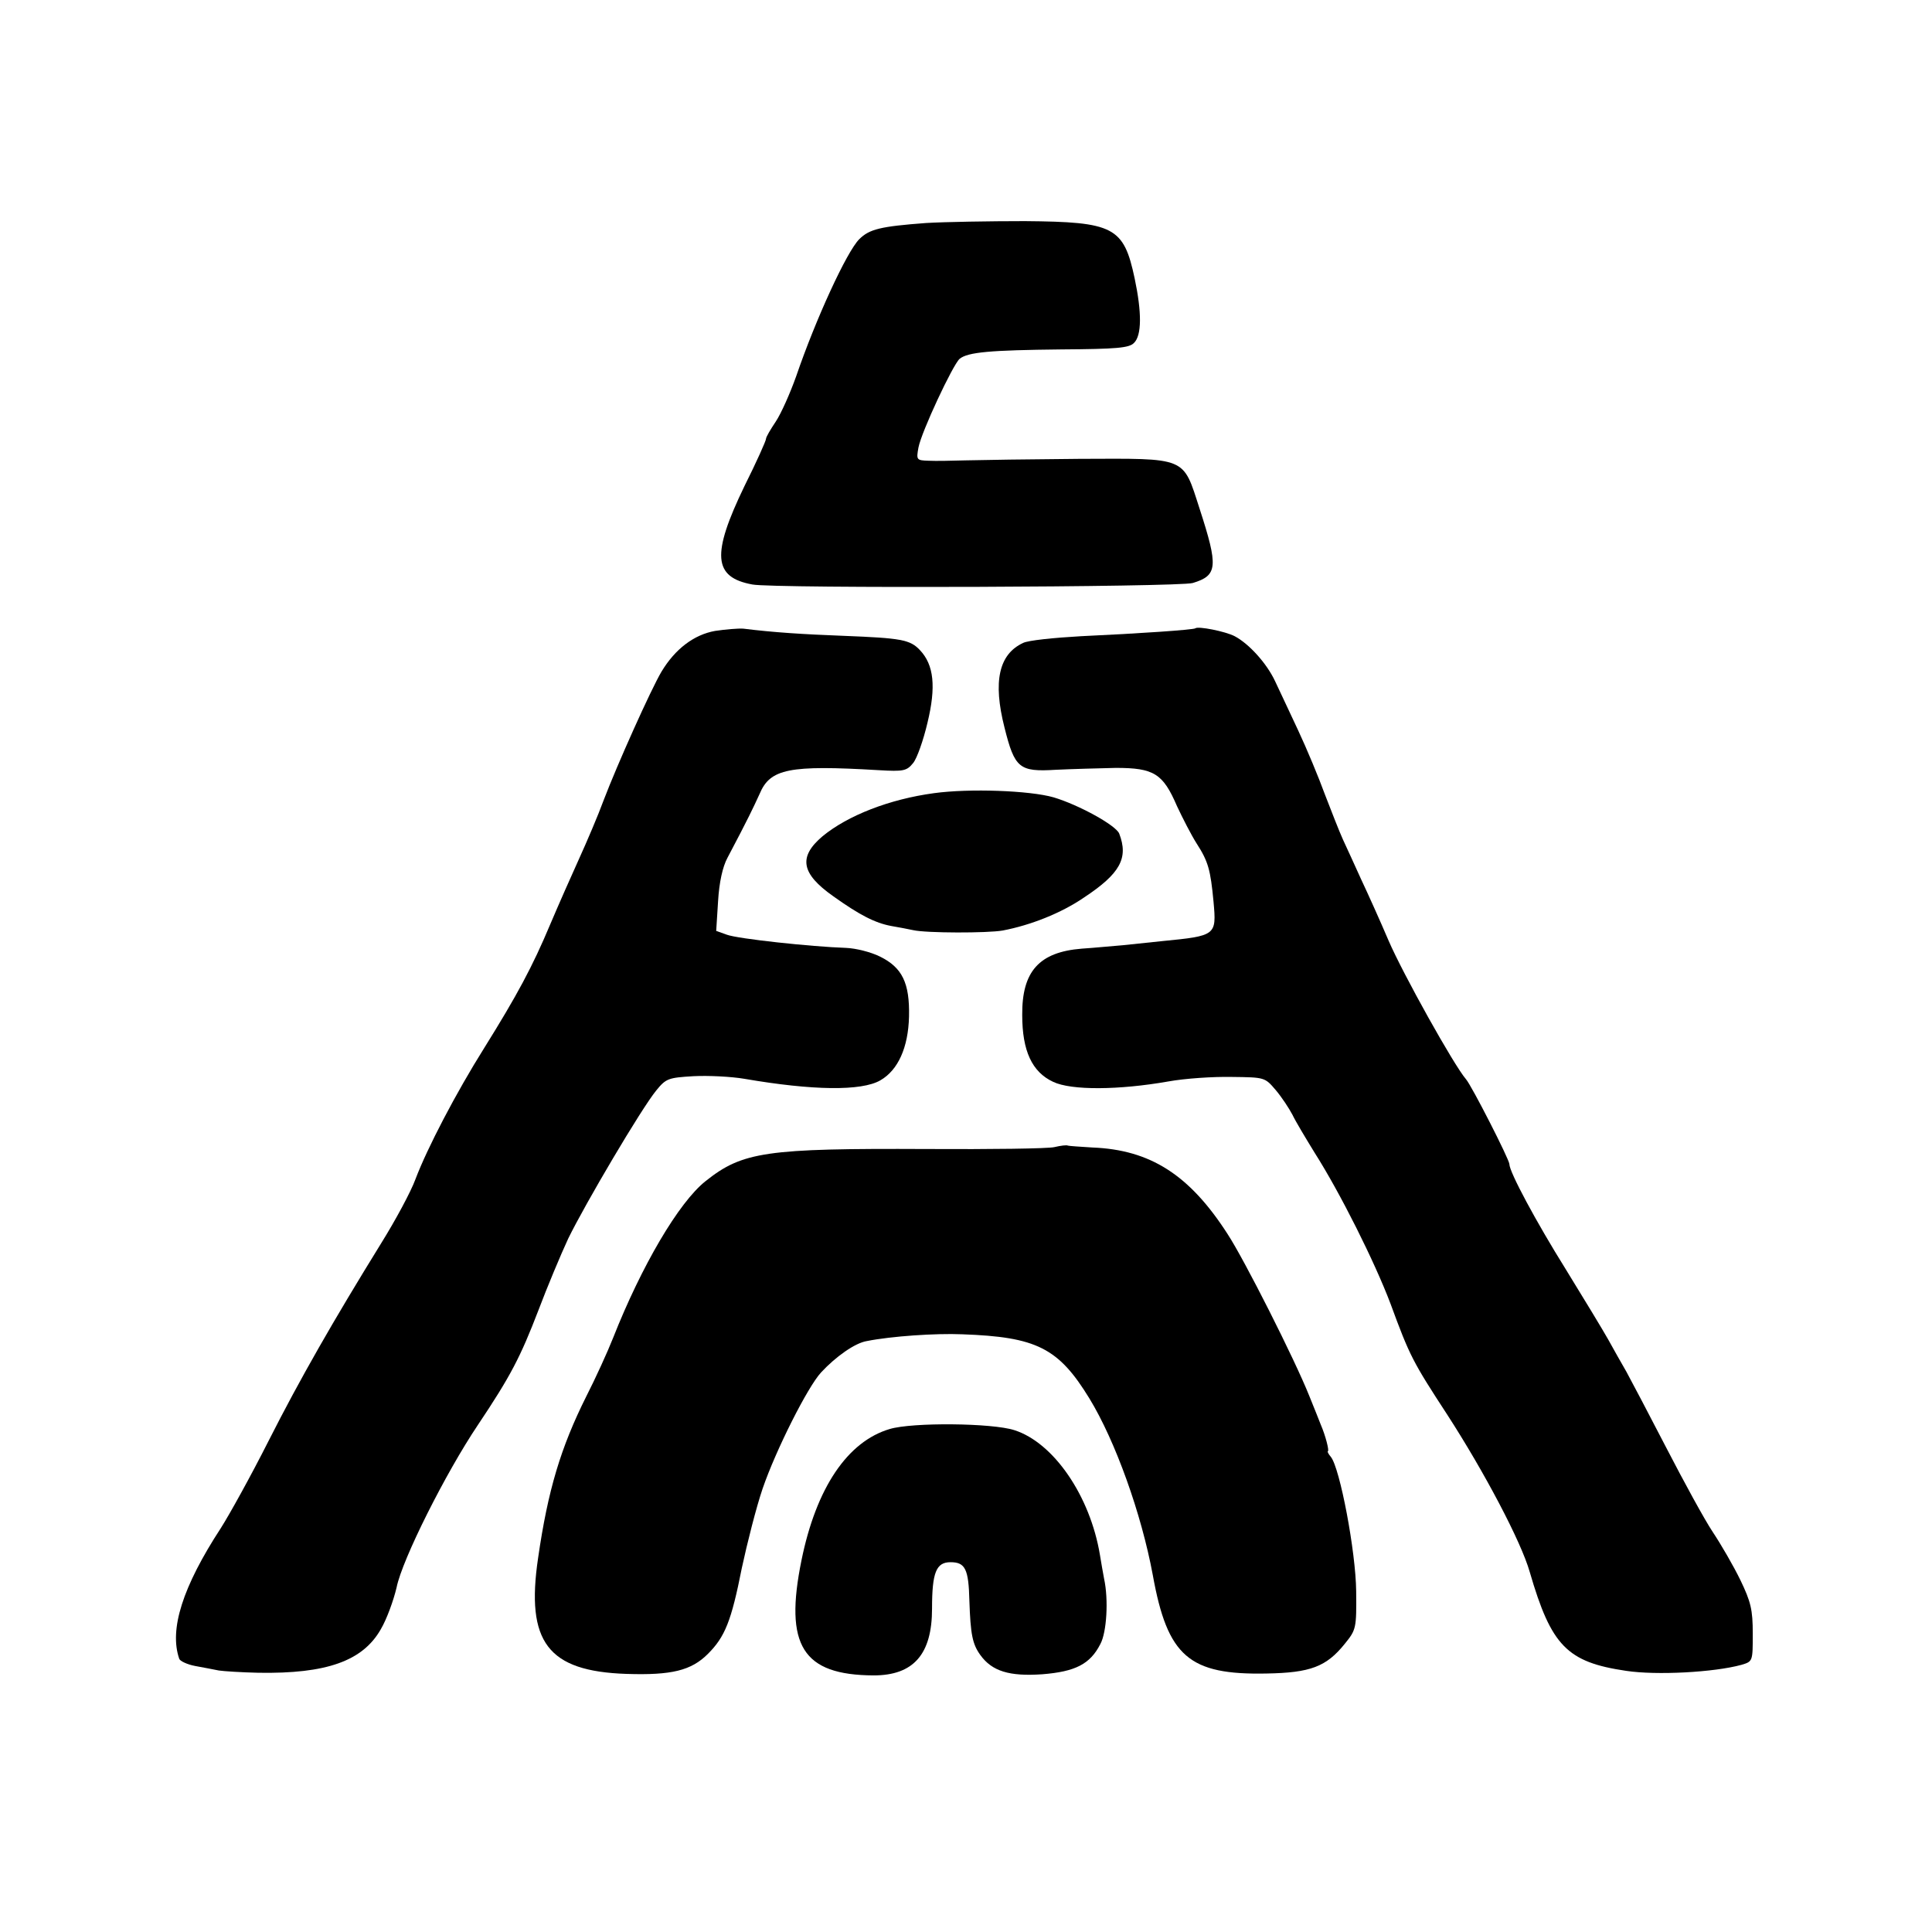 <?xml version="1.0" standalone="no"?>
<!DOCTYPE svg PUBLIC "-//W3C//DTD SVG 20010904//EN"
 "http://www.w3.org/TR/2001/REC-SVG-20010904/DTD/svg10.dtd">
<svg version="1.0" xmlns="http://www.w3.org/2000/svg"
 width="512pt" height="512pt" viewBox="0 0 512 512"
 preserveAspectRatio="xMidYMid meet">
<g transform="translate(0,512) scale(0.1,-0.1)"
fill="#000000" stroke="none">
<path d="M2454 4529 c-120 -9 -150 -16 -177 -43 -33 -33 -115 -211 -167 -363
-16 -45 -40 -99 -54 -120 -14 -21 -26 -41 -26 -46 0 -5 -25 -61 -57 -125 -88
-182 -83 -242 21 -261 58 -11 1131 -7 1167 4 66 20 68 43 18 197 -45 139 -31
133 -319 132 -129 -1 -264 -3 -300 -4 -36 -1 -80 -2 -99 -1 -32 1 -33 2 -27
35 8 42 91 219 109 235 22 18 82 23 269 25 149 1 180 4 193 17 21 20 21 81 2
171 -29 137 -55 150 -291 152 -94 0 -212 -2 -262 -5z"/>
<path d="M1895 3448 c-56 -10 -106 -48 -142 -108 -28 -47 -118 -248 -153 -340
-15 -41 -45 -111 -65 -155 -20 -44 -55 -123 -77 -175 -47 -112 -88 -188 -174
-326 -76 -121 -152 -267 -183 -349 -12 -33 -53 -109 -91 -170 -126 -204 -215
-359 -299 -525 -46 -91 -103 -194 -126 -230 -101 -155 -137 -268 -110 -346 2
-6 21 -15 42 -19 21 -4 49 -9 63 -12 13 -2 60 -5 105 -6 180 -3 276 31 324
115 16 27 34 77 42 111 15 75 131 305 215 430 87 130 113 180 161 305 23 61
59 147 79 190 45 92 193 343 233 392 26 32 32 34 99 38 39 2 100 -1 135 -7
180 -31 310 -33 360 -4 47 27 74 87 76 169 2 89 -18 130 -77 159 -24 12 -64
22 -90 23 -91 3 -287 24 -316 35 l-28 10 5 79 c3 50 12 91 25 115 56 106 68
132 85 169 28 67 78 77 315 63 67 -4 75 -2 92 19 10 12 27 60 38 107 23 95 17
153 -20 192 -26 28 -50 32 -203 38 -106 4 -185 9 -265 19 -14 1 -48 -2 -75 -6z"/>
<path d="M3168 3455 c-4 -4 -150 -14 -303 -21 -71 -4 -141 -11 -154 -18 -64
-30 -80 -102 -49 -224 27 -108 39 -118 136 -112 42 2 114 4 159 5 101 0 125
-15 162 -101 15 -32 38 -77 52 -99 31 -48 37 -70 45 -155 8 -89 7 -90 -136
-104 -30 -3 -77 -8 -105 -11 -27 -2 -76 -7 -108 -9 -113 -9 -159 -60 -158
-176 0 -95 26 -151 82 -177 48 -23 174 -22 305 1 44 8 119 13 168 12 88 -1 88
-1 117 -35 16 -19 35 -48 44 -65 8 -17 35 -62 59 -101 68 -107 159 -289 201
-400 51 -139 59 -154 151 -295 97 -150 195 -335 218 -416 57 -196 99 -239 256
-262 80 -12 232 -4 305 16 30 9 30 9 30 83 0 63 -5 84 -33 142 -18 37 -51 94
-73 127 -22 33 -77 134 -123 223 -46 89 -94 180 -106 202 -13 22 -34 60 -48
85 -14 25 -65 109 -113 187 -78 125 -149 257 -149 278 0 12 -100 208 -115 225
-32 37 -167 279 -205 367 -23 54 -56 127 -73 163 -16 36 -38 83 -48 105 -10
22 -31 76 -48 120 -16 44 -48 121 -71 170 -23 50 -51 108 -61 130 -22 47 -69
99 -107 119 -25 13 -97 27 -104 21z"/>
<path d="M2475 3018 c-118 -16 -228 -59 -295 -114 -65 -55 -57 -99 28 -159 70
-50 111 -71 154 -79 18 -3 44 -8 58 -11 35 -8 198 -8 237 -1 74 14 155 46 215
87 97 64 119 105 94 170 -9 22 -107 76 -174 96 -63 18 -222 24 -317 11z"/>
<path d="M2794 2080 c-17 -4 -169 -6 -338 -5 -426 2 -488 -7 -586 -85 -71 -56
-170 -225 -245 -415 -15 -38 -47 -108 -71 -155 -68 -136 -102 -249 -128 -429
-33 -223 26 -300 234 -307 120 -4 172 9 216 53 45 45 62 86 90 228 14 65 38
160 55 210 35 102 119 269 155 308 39 42 90 78 121 83 65 13 183 21 253 18
197 -7 255 -36 337 -170 69 -113 138 -306 168 -468 39 -216 96 -265 301 -261
117 2 159 18 208 79 30 37 31 41 30 139 -1 105 -43 326 -67 356 -7 8 -10 15
-8 15 4 1 -6 41 -19 71 -4 11 -18 45 -30 75 -39 98 -173 363 -217 430 -101
157 -205 223 -358 229 -33 2 -62 4 -65 5 -3 2 -19 0 -36 -4z"/>
<path d="M2358 1333 c-112 -33 -195 -156 -234 -348 -46 -226 3 -304 191 -305
106 0 155 56 155 177 0 96 11 123 49 123 39 0 48 -18 50 -103 3 -88 8 -114 29
-143 31 -43 77 -57 164 -51 88 7 127 27 154 80 17 31 22 118 10 173 -3 16 -8
44 -11 63 -26 157 -123 298 -227 331 -59 19 -270 21 -330 3z"/>
</g>
</svg>
